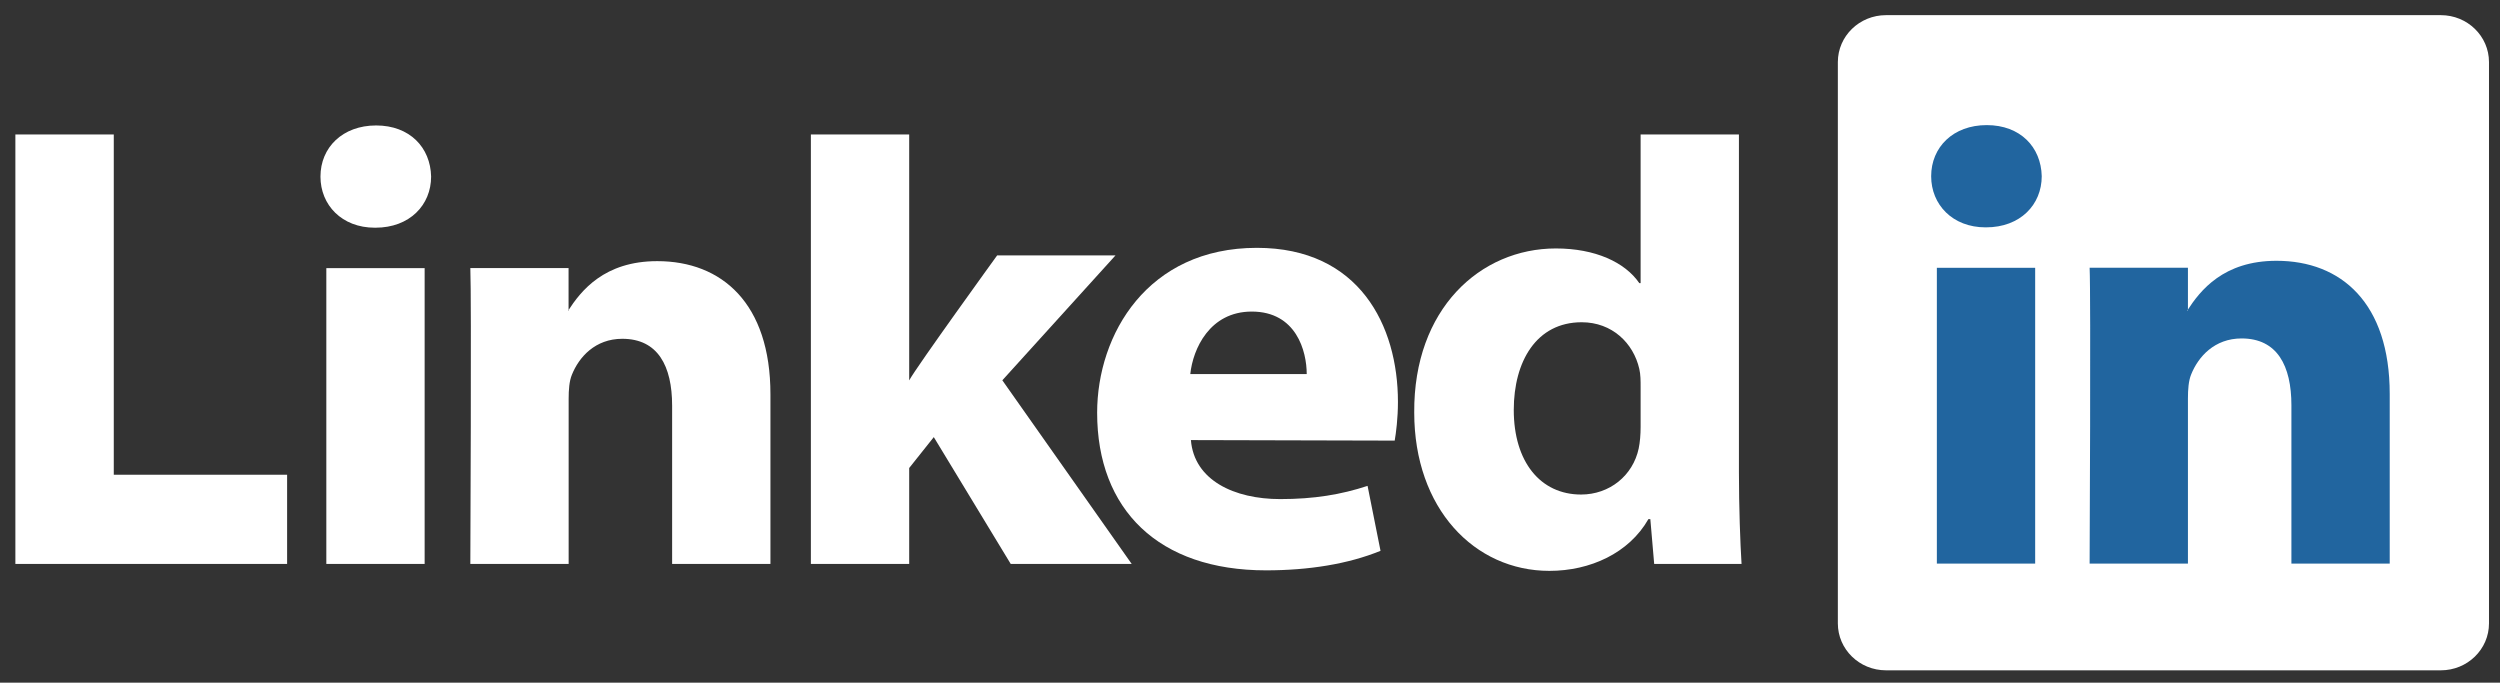 <?xml version="1.0" encoding="utf-8"?>
<!-- Generator: Adobe Illustrator 23.0.6, SVG Export Plug-In . SVG Version: 6.00 Build 0)  -->
<svg version="1.1"
	 id="svg3070" xmlns:cc="http://creativecommons.org/ns#" xmlns:dc="http://purl.org/dc/elements/1.1/" xmlns:inkscape="http://www.inkscape.org/namespaces/inkscape" xmlns:rdf="http://www.w3.org/1999/02/22-rdf-syntax-ns#" xmlns:sodipodi="http://sodipodi.sourceforge.net/DTD/sodipodi-0.dtd" xmlns:svg="http://www.w3.org/2000/svg"
	 xmlns="http://www.w3.org/2000/svg" xmlns:xlink="http://www.w3.org/1999/xlink" x="0px" y="0px" viewBox="0 0 291 79.46"
	 style="enable-background:new 0 0 291 79.46;" xml:space="preserve">
<rect x="0" y="0" width="291" height="79.46" fill="#333333" stroke="none"/>
<style type="text/css">
	.st0{fill:#FFFFFF;}
	.st1{fill-rule:evenodd;clip-rule:evenodd;fill:#FFFFFF;}
	.st2{fill-rule:evenodd;clip-rule:evenodd;fill:#21659F;}
</style>
<sodipodi:namedview  bordercolor="#666666" borderopacity="1.0" fit-margin-bottom="0" fit-margin-left="0" fit-margin-right="0" fit-margin-top="0" id="base" inkscape:current-layer="layer1" inkscape:cx="142.93233" inkscape:cy="33.703355" inkscape:document-units="px" inkscape:pageopacity="0.0" inkscape:pageshadow="2" inkscape:window-height="750" inkscape:window-maximized="1" inkscape:window-width="1280" inkscape:window-x="-8" inkscape:window-y="-8" inkscape:zoom="2.8" pagecolor="#ffffff" showgrid="false">
	</sodipodi:namedview>
<g id="layer1" transform="translate(-200.552,-393.962)" inkscape:groupmode="layer" inkscape:label="Layer 1">
	<g id="g3019" transform="matrix(1.019,0,0,-1.019,170.6,498.033)">
		<path id="path14" inkscape:connector-curvature="0" class="st0" d="M239.33,95.04c0,2.96,2.46,5.36,5.5,5.36h63.38
			c3.04,0,5.5-2.4,5.5-5.36V30.92c0-2.96-2.46-5.36-5.5-5.36h-63.38c-3.04,0-5.5,2.4-5.5,5.36V95.04z"/>
		<path id="path16" inkscape:connector-curvature="0" class="st1" d="M31.15,37.71h31.04V47.9h-19.8v38.87H31.15
			C31.15,86.77,31.15,37.71,31.15,37.71z"/>
		<path id="path18" inkscape:connector-curvature="0" class="st1" d="M77.9,37.71V71.5H66.67V37.71H77.9z M72.28,76.12
			c3.92,0,6.36,2.6,6.36,5.84c-0.07,3.32-2.44,5.84-6.28,5.84c-3.84,0-6.36-2.52-6.36-5.84c0-3.25,2.44-5.84,6.21-5.84H72.28
			L72.28,76.12z"/>
		<path id="path20" inkscape:connector-curvature="0" class="st1" d="M83.12,37.71h11.23v18.87c0,1.01,0.07,2.02,0.37,2.74
			c0.81,2.02,2.66,4.11,5.76,4.11c4.06,0,5.69-3.1,5.69-7.64V37.71h11.23v19.38c0,10.38-5.54,15.21-12.93,15.21
			c-6.06,0-8.72-3.39-10.2-5.69h0.07v4.9H83.12C83.26,68.33,83.12,37.71,83.12,37.71L83.12,37.71z"/>
		<path id="path22" inkscape:connector-curvature="0" class="st1" d="M133.25,86.77h-11.23V37.71h11.23v10.96l2.81,3.53l8.79-14.49
			h13.82l-14.78,20.98l12.93,14.27H143.3c0,0-9.24-12.77-10.05-14.28L133.25,86.77L133.25,86.77z"/>
		<path id="path24" inkscape:connector-curvature="0" class="st1" d="M188.71,51.8c0.15,0.87,0.37,2.53,0.37,4.42
			c0,8.74-4.43,17.6-16.11,17.6c-12.49,0-18.25-9.88-18.25-18.84c0-11.08,7.02-18,19.29-18c4.88,0,9.38,0.72,13.08,2.23l-1.48,7.42
			c-3.03-1-6.13-1.51-9.98-1.51c-5.25,0-9.83,2.15-10.2,6.74L188.71,51.8L188.71,51.8z M165.36,59.4c0.3,2.88,2.22,7.14,7.02,7.14
			c5.1,0,6.28-4.54,6.28-7.14H165.36z"/>
		<path id="path26" inkscape:connector-curvature="0" class="st1" d="M216.8,86.77V69.79h-0.15c-1.63,2.38-5.03,3.96-9.53,3.96
			c-8.65,0-16.26-6.92-16.18-18.74c0-10.96,6.87-18.09,15.44-18.09c4.66,0,9.09,2.02,11.31,5.91h0.22l0.44-5.12h9.98
			c-0.15,2.38-0.3,6.49-0.3,10.52v38.54H216.8L216.8,86.77z M216.8,53.35c0-0.86-0.07-1.73-0.22-2.45c-0.66-3.1-3.33-5.26-6.58-5.26
			c-4.66,0-7.69,3.75-7.69,9.66c0,5.55,2.59,10.02,7.76,10.02c3.47,0,5.91-2.38,6.58-5.33c0.15-0.65,0.15-1.37,0.15-2.02
			L216.8,53.35L216.8,53.35z"/>
		<path id="path28" inkscape:connector-curvature="0" class="st2" d="M261.87,37.75v33.79h-11.23V37.75H261.87z M256.26,76.16
			c3.92,0,6.36,2.6,6.36,5.84c-0.07,3.32-2.44,5.84-6.28,5.84c-3.84,0-6.35-2.52-6.35-5.84c0-3.24,2.44-5.84,6.21-5.84H256.26
			L256.26,76.16z"/>
		<path id="path30" inkscape:connector-curvature="0" class="st2" d="M268.09,37.75h11.23v18.87c0,1.01,0.07,2.02,0.37,2.74
			c0.81,2.02,2.66,4.11,5.76,4.11c4.06,0,5.69-3.1,5.69-7.64V37.75h11.23v19.38c0,10.38-5.54,15.21-12.93,15.21
			c-6.06,0-8.72-3.39-10.2-5.69h0.08v4.9h-11.23C268.24,68.37,268.09,37.75,268.09,37.75L268.09,37.75z"/>
	</g>
</g>
</svg>

